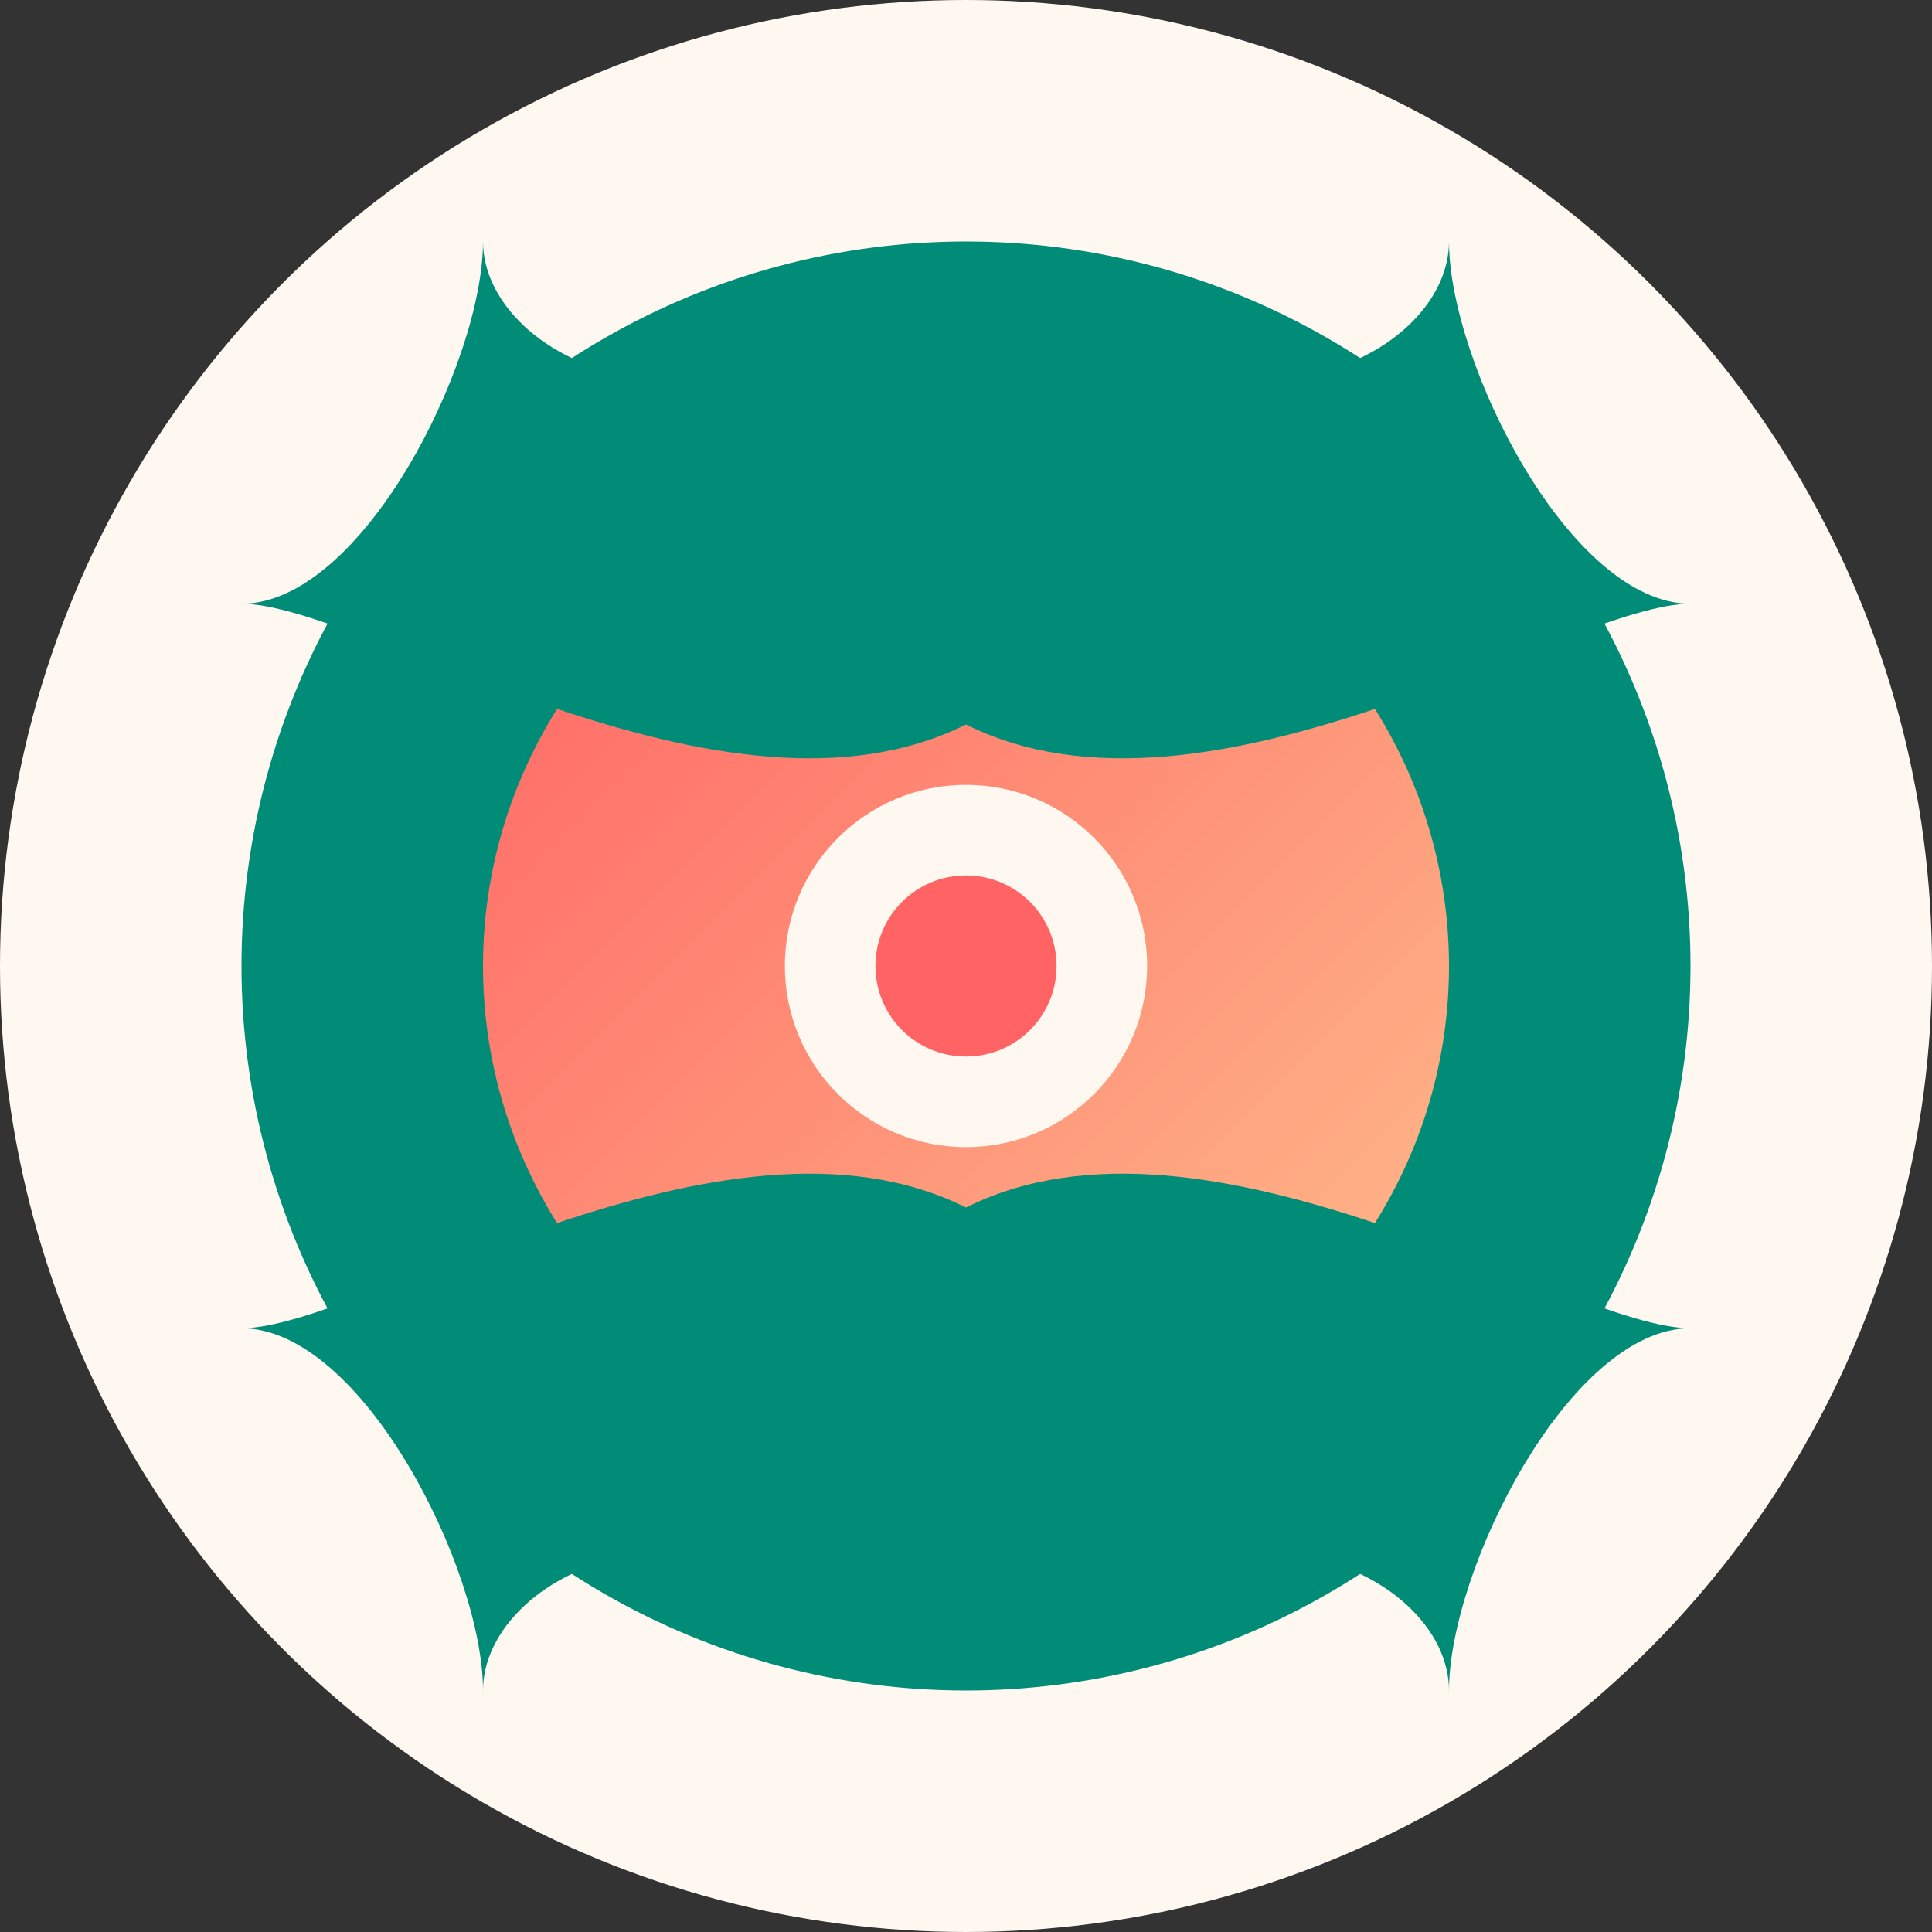 <svg width="32" height="32" viewBox="0 0 32 32" xmlns="http://www.w3.org/2000/svg">
  <rect x="0" y="0" width="32" height="32" fill="#333333" stroke="none"/>
  <defs>
    <linearGradient id="grad" x1="0%" y1="0%" x2="100%" y2="100%">
      <stop offset="0%" stop-color="#FF6363" />
      <stop offset="100%" stop-color="#FEBE8C" />
    </linearGradient>
  </defs>
  
  <!-- Фон -->
  <circle cx="16" cy="16" r="16" fill="#FFF8F0" />
  
  <!-- Центральный элемент -->
  <circle cx="16" cy="16" r="12" fill="#008C76" />
  <circle cx="16" cy="16" r="8" fill="url(#grad)" />
  
  <!-- Листики -->
  <path d="M16 4 C20 8, 24 6, 24 4 C24 6, 26 10, 28 10 C26 10, 20 14, 16 12" fill="#008C76" />
  <path d="M16 4 C12 8, 8 6, 8 4 C8 6, 6 10, 4 10 C6 10, 12 14, 16 12" fill="#008C76" />
  <path d="M16 28 C20 24, 24 26, 24 28 C24 26, 26 22, 28 22 C26 22, 20 18, 16 20" fill="#008C76" />
  <path d="M16 28 C12 24, 8 26, 8 28 C8 26, 6 22, 4 22 C6 22, 12 18, 16 20" fill="#008C76" />
  
  <!-- Дополнительные мелкие элементы -->
  <circle cx="16" cy="16" r="3" fill="#FFF8F0" />
  <circle cx="16" cy="16" r="1.5" fill="#FF6363" />
</svg> 